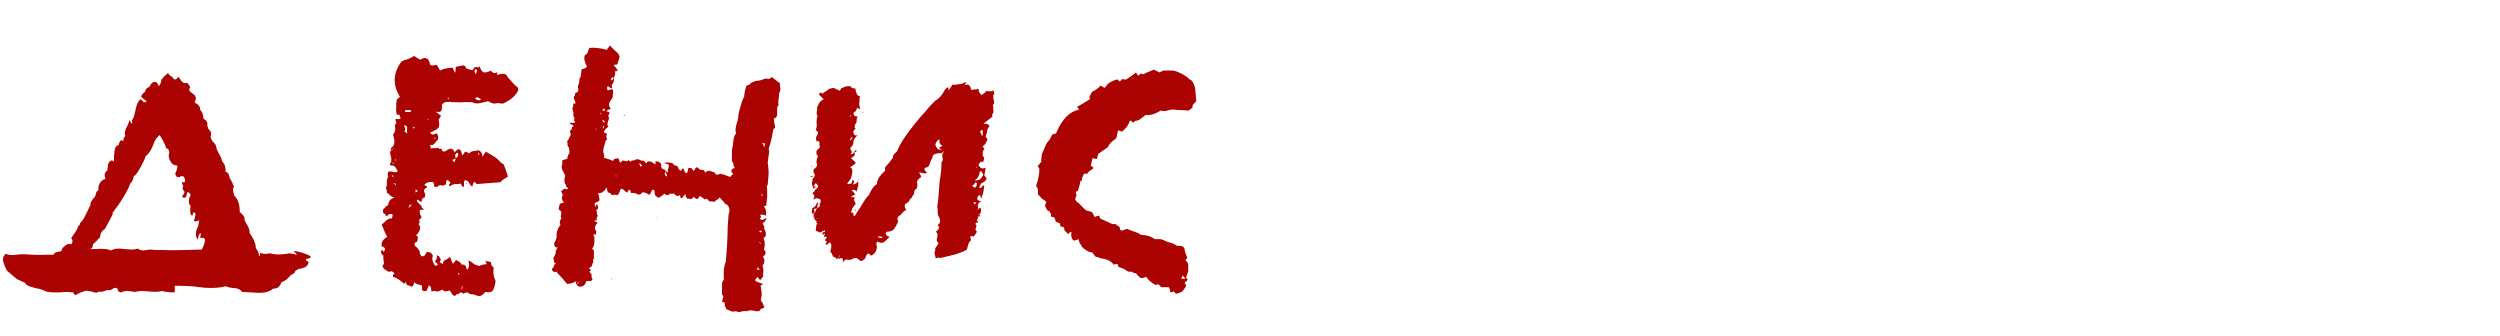 <?xml version="1.0" encoding="UTF-8"?> <svg xmlns="http://www.w3.org/2000/svg" width="350" height="47" viewBox="0 0 350 47" fill="none"><g clip-path="url(#clip0_5804_8179)"><path d="M28.288 34.934V34.867L28.552 34.274C28.64 34.01 28.684 33.834 28.684 33.747C28.728 33.571 28.684 33.439 28.552 33.351C28.42 33.263 28.244 33.263 28.025 33.351C28.025 33.175 28.069 32.955 28.157 32.691C28.025 32.648 27.915 32.736 27.827 32.955L27.761 33.285L27.695 33.549C27.431 33.241 27.365 32.801 27.497 32.23L27.761 31.57L27.893 30.845C27.409 31.065 27.167 31.065 27.167 30.845L27.233 30.647L27.299 30.384C27.387 30.164 27.387 29.966 27.299 29.79C27.079 29.658 26.97 29.79 26.97 30.186C26.75 30.186 26.64 29.988 26.64 29.592V29.131C26.64 28.999 26.662 28.911 26.706 28.867C26.486 28.647 26.398 28.383 26.442 28.076L26.508 27.68L26.706 27.284L26.442 26.955L26.31 26.889L26.178 27.021L26.112 27.35C26.068 27.658 25.871 27.746 25.519 27.614V27.482L25.585 27.35C25.849 27.043 25.893 26.823 25.717 26.691L25.651 26.625L25.585 26.493C25.541 26.405 25.563 26.251 25.651 26.032L25.519 25.768C25.475 25.636 25.475 25.504 25.519 25.372C25.607 25.548 25.695 25.592 25.783 25.504C25.871 25.504 25.915 25.416 25.915 25.24C25.915 25.152 25.871 25.02 25.783 24.845C25.739 24.713 25.607 24.647 25.387 24.647C24.947 24.954 24.662 24.845 24.53 24.317C24.881 23.57 24.925 23.174 24.662 23.13H24.398L24.134 22.932C23.87 22.712 23.695 22.339 23.607 21.811C23.695 21.504 23.717 21.284 23.673 21.152C23.629 20.932 23.497 20.8 23.277 20.756C23.057 20.097 22.749 19.482 22.354 18.91C21.958 19.218 21.672 19.635 21.497 20.163C21.189 20.998 20.815 21.57 20.376 21.877C20.376 22.053 20.134 22.581 19.65 23.46C19.211 24.251 18.903 24.647 18.727 24.647C18.727 24.735 18.683 24.911 18.595 25.174C18.507 25.394 18.397 25.548 18.265 25.636C17.826 26.823 16.991 28.208 15.76 29.79V30.054L15.232 31.043L14.705 32.032C14.265 32.296 14.023 32.714 13.979 33.285L13.716 33.483L13.518 33.747C13.298 33.966 13.144 34.098 13.056 34.142L12.99 34.406L12.924 34.67L12.661 34.867H13.452C14.375 34.78 15.078 34.846 15.562 35.065C15.958 34.802 16.573 34.736 17.408 34.867L18.463 34.934C18.771 34.934 19.057 34.889 19.32 34.802C19.496 34.977 19.76 35.065 20.112 35.065L20.508 34.999L21.035 34.934L21.826 34.999H22.683C23.651 35.043 24.728 35.043 25.915 34.999L28.288 34.934ZM41.081 35.131C41.564 35.175 42.048 35.285 42.532 35.461C43.718 35.857 43.828 36.12 42.861 36.252C42.817 36.384 42.839 36.472 42.927 36.516L43.191 36.648C43.191 37.132 42.861 37.439 42.202 37.571L41.872 37.637L41.608 37.769C41.432 37.813 41.301 37.967 41.213 38.23C41.037 38.318 40.883 38.406 40.751 38.494L40.355 38.89C40.092 39.198 39.784 39.395 39.432 39.483C39.3 39.791 39.169 40.011 39.037 40.143C38.861 40.319 38.597 40.407 38.245 40.407C37.806 40.802 37.146 41 36.267 41L35.08 40.934L33.893 40.868C33.673 40.56 33.344 40.385 32.904 40.341L32.245 40.275L31.585 40.077C30.838 40.297 29.827 40.363 28.552 40.275L26.904 40.077L25.255 40.011H24.464V40.934C23.717 40.934 23.123 40.868 22.683 40.736C22.288 40.868 21.672 40.89 20.837 40.802L19.848 40.736C19.584 40.736 19.277 40.78 18.925 40.868L18.397 40.802L17.936 40.736C17.496 40.736 17.189 40.802 17.013 40.934C16.837 40.934 16.705 40.89 16.617 40.802L16.485 40.604V40.472C16.353 40.297 16.177 40.253 15.958 40.341L15.694 40.472L15.496 40.604H15.034L14.639 40.736C14.243 40.868 14.001 40.89 13.913 40.802C13.65 41.022 13.276 41.022 12.792 40.802C12.397 40.714 12.111 40.692 11.935 40.736C11.54 40.824 11.078 41.022 10.55 41.33L10.353 41.132L10.287 41V40.934L9.298 40.868L8.374 40.934C8.155 40.934 7.803 40.934 7.319 40.934C6.88 40.89 6.572 40.846 6.396 40.802C6.176 40.626 5.715 40.472 5.011 40.341L4.286 40.143C4.11 40.099 3.89 39.989 3.627 39.813C3.583 39.637 3.407 39.505 3.099 39.417L2.704 39.22L2.374 39.088C2.022 38.78 1.561 38.384 0.989 37.901L0.659 37.241L0.462 36.648C0.33 36.252 0.44 35.879 0.791 35.527C1.143 35.703 1.649 35.747 2.308 35.659C2.791 35.571 3.495 35.571 4.418 35.659C5.341 35.703 6.001 35.703 6.396 35.659H7.451L7.781 35.329L8.111 35.263L8.374 35.197H8.572C8.616 34.889 8.792 34.626 9.1 34.406C9.407 34.142 9.693 34.076 9.957 34.208C10.221 33.9 10.221 33.615 9.957 33.351L10.221 32.955L10.55 32.494C10.77 32.142 10.902 31.856 10.946 31.637C10.99 31.637 11.056 31.593 11.144 31.505L11.21 31.241C11.474 30.977 11.693 30.669 11.869 30.318L12.397 29.263L12.463 29.065L12.595 28.867C12.682 28.691 12.704 28.537 12.661 28.405C12.748 28.273 12.858 28.098 12.99 27.878C13.166 27.658 13.276 27.526 13.32 27.482L13.386 27.284L13.452 27.021C13.496 26.845 13.606 26.713 13.781 26.625C13.738 26.273 13.803 25.944 13.979 25.636C14.155 25.328 14.419 25.13 14.771 25.042C14.551 24.515 14.639 24.119 15.034 23.855V23.658L15.1 23.328C15.1 23.284 15.1 23.196 15.1 23.064C15.144 22.932 15.188 22.844 15.232 22.8C15.408 22.449 15.65 22.383 15.958 22.603V21.943L16.023 21.218C16.067 20.69 16.265 20.383 16.617 20.295L16.683 20.031L16.815 19.767C16.903 19.591 17.057 19.591 17.276 19.767C17.232 19.503 17.32 19.262 17.54 19.042C17.408 18.778 17.452 18.404 17.672 17.921L17.936 17.393L18.134 16.8C18.265 17.02 18.353 17.174 18.397 17.262C18.529 17.349 18.551 17.218 18.463 16.866C18.639 16.602 18.749 16.36 18.793 16.14L18.991 15.349C19.123 14.646 19.343 14.162 19.65 13.899C19.694 13.899 19.76 13.943 19.848 14.03L19.98 14.162L20.046 14.228L20.112 14.294H20.244C20.332 14.382 20.419 14.338 20.508 14.162C20.2 13.943 19.958 13.745 19.782 13.569C19.738 13.393 19.914 13.151 20.31 12.844C20.354 12.492 20.551 12.272 20.903 12.184C21.123 11.7 21.387 11.459 21.694 11.459C21.914 11.459 22.09 11.656 22.222 12.052C22.31 12.008 22.398 11.876 22.486 11.656L22.552 11.393L22.617 11.129L23.013 10.667L23.541 10.206C23.629 10.426 23.738 10.557 23.87 10.601L24.134 10.799L24.332 11.063C24.464 11.151 24.574 11.151 24.662 11.063C24.75 11.063 24.794 11.019 24.794 10.931C24.881 10.843 24.969 10.799 25.057 10.799C25.321 11.283 25.541 11.547 25.717 11.591L25.915 11.656L26.046 11.591C26.266 11.591 26.464 11.81 26.64 12.25C26.376 12.514 26.464 12.777 26.904 13.041C27.167 13.217 27.321 13.371 27.365 13.503C27.453 13.767 27.409 14.052 27.233 14.36C27.805 14.624 28.069 14.976 28.025 15.415C28.288 15.591 28.442 15.987 28.486 16.602C28.926 16.866 29.102 17.174 29.014 17.525C29.014 17.569 29.058 17.723 29.146 17.987L29.409 18.317C29.585 18.536 29.607 18.822 29.475 19.174C29.563 19.438 29.651 19.635 29.739 19.767L30.003 20.031L30.201 20.295C30.289 20.734 30.398 21.064 30.53 21.284L30.992 22.141C30.992 22.273 31.036 22.427 31.124 22.603L31.322 22.866C31.497 23.086 31.585 23.482 31.585 24.053C31.893 24.097 32.091 24.405 32.179 24.977C32.355 25.196 32.553 25.592 32.772 26.163C32.641 26.295 32.596 26.493 32.641 26.757L32.706 27.021L32.772 27.35C33.3 27.834 33.564 28.603 33.564 29.658L33.761 29.856L34.025 30.12C34.201 30.296 34.267 30.515 34.223 30.779L34.421 31.175L34.685 31.637C34.861 31.944 34.948 32.274 34.948 32.626C35.124 32.845 35.322 33.175 35.542 33.615C35.762 34.186 35.85 34.538 35.806 34.67L35.938 34.934L36.135 35.197C36.223 35.461 36.267 35.659 36.267 35.791H36.399V35.395L36.861 35.527C37.081 35.571 37.41 35.549 37.85 35.461C38.465 35.681 39.366 35.681 40.553 35.461C40.729 35.505 41.081 35.571 41.608 35.659L41.081 35.131ZM53.363 35.395C53.275 35.175 53.341 35.043 53.561 34.999C53.561 35.087 53.605 35.175 53.693 35.263C54.045 34.911 53.957 34.648 53.429 34.472C53.341 33.944 53.605 33.505 54.221 33.153C54.045 32.889 53.781 32.318 53.429 31.439L53.759 31.175L54.089 30.845C54.396 30.625 54.66 30.538 54.88 30.581L54.946 30.252V29.988C54.506 29.9 54.264 30.01 54.221 30.318L54.089 30.252L54.023 30.186C54.023 30.098 53.957 30.01 53.825 29.922L53.693 29.856L53.627 29.724V29.329C53.715 29.197 53.803 29.131 53.891 29.131C53.891 29.043 53.957 28.955 54.089 28.867L54.221 28.801L54.352 28.669C54.396 28.142 54.682 27.812 55.21 27.68C54.946 27.592 54.748 27.482 54.616 27.35L54.418 27.152C54.33 27.065 54.242 27.021 54.155 27.021C54.199 26.801 54.155 26.581 54.023 26.361L54.155 25.966V25.57C54.155 25.218 54.221 24.933 54.352 24.713L54.286 24.515V24.317C54.286 24.185 54.352 24.075 54.484 23.987L55.078 24.053C55.297 24.141 55.451 24.141 55.539 24.053C55.627 24.009 55.671 23.965 55.671 23.921C55.671 23.878 55.627 23.811 55.539 23.724C55.495 23.592 55.407 23.46 55.276 23.328L55.078 23.196H54.814C54.682 23.152 54.594 23.064 54.55 22.932C54.77 22.844 54.836 22.537 54.748 22.009L54.682 21.745L54.616 21.416C54.616 21.24 54.682 21.086 54.814 20.954L54.748 20.888L54.682 20.756C55.254 20.449 55.364 19.811 55.012 18.844C55.232 18.624 55.342 18.338 55.342 17.987L55.276 17.591L55.473 17.195L55.342 16.668H56.001C56.089 16.58 56.089 16.47 56.001 16.338L55.935 16.14L55.869 16.009C55.825 16.053 55.715 16.075 55.539 16.075C55.451 15.635 55.429 15.283 55.473 15.02V14.492L55.539 13.964C55.759 13.745 55.913 13.613 56.001 13.569C54.946 11.898 55.012 10.25 56.199 8.623L56.594 8.425L57.056 8.294C57.495 8.118 57.803 7.964 57.979 7.832L58.375 8.096L58.836 8.36C59.584 7.876 60.045 8.118 60.221 9.085C60.397 9.173 60.573 9.195 60.749 9.151L60.946 9.085C61.078 9.085 61.166 9.107 61.21 9.151C61.254 9.239 61.386 9.481 61.606 9.876C62.089 9.612 62.683 9.481 63.386 9.481L63.518 9.81L63.716 10.206L63.782 9.876V9.612C63.782 9.481 63.804 9.393 63.848 9.349L64.837 9.151C65.101 9.195 65.233 9.327 65.233 9.546C65.364 9.59 65.54 9.656 65.76 9.744C65.98 9.788 66.112 9.81 66.156 9.81C66.244 9.634 66.353 9.502 66.485 9.415C66.705 9.327 66.837 9.349 66.881 9.481L67.013 9.415L67.145 9.283C67.321 9.854 67.562 10.14 67.87 10.14C68.134 10.14 68.42 10.052 68.727 9.876C68.991 10.272 69.299 10.338 69.65 10.074C69.607 10.118 69.585 10.25 69.585 10.47L69.914 10.404L70.31 10.338C70.706 10.338 70.925 10.426 70.969 10.601C71.013 10.733 71.167 10.931 71.431 11.195L71.959 11.788L72.156 11.986L72.354 12.118C72.53 12.294 72.596 12.47 72.552 12.646C72.2 13.393 71.497 14.008 70.442 14.492H70.112C69.98 14.448 69.826 14.426 69.65 14.426L69.321 14.492C69.101 14.536 68.771 14.426 68.332 14.162L67.804 14.294L67.277 14.426C66.837 14.514 66.485 14.492 66.222 14.36C66.178 14.316 66.09 14.294 65.958 14.294H65.628C64.837 14.338 64.046 14.338 63.254 14.294C62.639 14.206 62.221 14.272 62.002 14.492C61.87 14.624 61.826 14.822 61.87 15.085C61.87 15.613 61.584 15.789 61.012 15.613C61.056 15.701 61.166 15.789 61.342 15.877L61.474 16.009L61.606 16.075C61.782 16.163 61.716 16.382 61.408 16.734C61.54 17.349 61.518 17.745 61.342 17.921C61.254 18.053 60.88 18.273 60.221 18.58C60.397 18.888 60.705 18.91 61.144 18.646C61.364 18.998 61.408 19.306 61.276 19.569L61.144 19.701C61.1 19.789 61.056 19.855 61.012 19.899L60.617 20.295H60.221C60.265 20.383 60.287 20.537 60.287 20.756C60.815 20.756 61.188 20.734 61.408 20.69C61.496 20.91 61.628 20.932 61.804 20.756C61.848 21.064 61.958 21.218 62.133 21.218C62.265 21.218 62.419 21.152 62.595 21.02C62.771 20.888 62.947 20.822 63.122 20.822C63.342 20.822 63.518 20.998 63.65 21.35C63.914 20.954 64.156 20.822 64.375 20.954C64.507 20.998 64.617 21.262 64.705 21.745L64.969 21.482L65.035 21.35V21.284C65.123 21.196 65.342 21.262 65.694 21.482L65.826 21.35L66.024 21.218C66.244 21.13 66.397 21.108 66.485 21.152C67.101 20.888 67.453 21.152 67.54 21.943C67.584 21.855 67.672 21.723 67.804 21.548C67.936 21.372 68.002 21.262 68.002 21.218L68.661 21.613L69.321 22.009L69.65 22.273L69.914 22.537C70.09 22.756 70.288 22.91 70.508 22.998L70.838 23.855L71.101 24.713L70.838 24.911L70.574 25.042C70.31 25.218 70.156 25.372 70.112 25.504L68.464 25.636L66.749 25.768L66.419 25.438C66.244 25.614 66.156 25.834 66.156 26.098C66.068 26.141 65.936 26.032 65.76 25.768C65.76 25.724 65.738 25.68 65.694 25.636L65.562 25.438L65.364 25.306C65.233 25.174 65.101 25.196 64.969 25.372V25.834C64.969 26.01 64.925 26.141 64.837 26.229C64.749 26.141 64.683 26.053 64.639 25.966L64.573 25.834L64.507 25.702L64.112 25.768H63.716C63.452 25.812 63.188 25.922 62.925 26.098C62.837 26.01 62.837 25.9 62.925 25.768L62.991 25.702L63.056 25.504L62.925 25.438C62.837 25.35 62.749 25.262 62.661 25.174C62.529 25.262 62.463 25.35 62.463 25.438V25.636L62.397 25.834C62.045 26.01 61.804 26.032 61.672 25.9L61.474 25.966L61.276 26.098C61.1 26.185 60.946 26.207 60.815 26.163C60.815 26.076 60.771 25.856 60.683 25.504C60.155 25.416 59.737 25.526 59.43 25.834C59.43 25.878 59.474 25.944 59.562 26.032H59.76C59.803 26.076 59.782 26.163 59.694 26.295L59.496 26.427L59.364 26.559V26.823L59.496 27.087C59.54 27.262 59.54 27.438 59.496 27.614L59.298 27.68L59.166 27.812C59.034 27.856 59.012 27.988 59.1 28.208C59.012 28.252 58.88 28.23 58.704 28.142L58.573 28.01L58.375 27.944C58.331 28.076 58.397 28.23 58.573 28.405L58.836 28.669L59.034 28.867C58.99 28.955 59.012 29.043 59.1 29.131L59.232 29.197C59.276 29.241 59.298 29.307 59.298 29.395C59.078 29.351 58.924 29.351 58.836 29.395C58.748 29.439 58.726 29.526 58.77 29.658C58.77 29.834 58.792 29.966 58.836 30.054L59.034 30.45C58.726 30.669 58.617 30.845 58.704 30.977L58.77 31.043V31.109C58.77 31.153 58.704 31.241 58.573 31.373C58.792 31.549 58.858 31.812 58.77 32.164C58.726 32.384 58.551 32.648 58.243 32.955C58.419 32.999 58.507 33.131 58.507 33.351L58.441 33.615L58.375 33.878C58.243 33.834 58.133 33.922 58.045 34.142C58.001 34.318 58.067 34.45 58.243 34.538C58.594 34.889 58.77 35.131 58.77 35.263V35.461L58.968 35.857C59.32 35.945 59.562 35.769 59.694 35.329C59.957 35.241 60.177 35.285 60.353 35.461C60.573 35.593 60.639 35.769 60.551 35.989C60.463 36.34 60.595 36.758 60.946 37.241L61.144 37.109L61.342 37.044L60.88 36.582C61.144 36.362 61.232 36.077 61.144 35.725C61.364 35.813 61.496 35.901 61.54 35.989L61.606 36.186L61.738 36.318L61.54 36.714L61.672 36.78C61.804 36.868 61.913 36.934 62.002 36.978C62.002 36.714 62.111 36.516 62.331 36.384L62.661 36.252L62.925 35.989C63.056 36.032 63.144 36.186 63.188 36.45C63.276 36.714 63.364 36.868 63.452 36.912L63.65 36.648L63.848 36.384L64.046 36.516L64.309 36.648C64.441 36.736 64.551 36.868 64.639 37.044H64.903C65.079 37.087 65.189 37.197 65.233 37.373L65.299 37.571L65.43 37.769C65.694 37.417 65.738 36.978 65.562 36.45L65.958 36.648L66.288 36.912C66.463 37.044 66.749 37.154 67.145 37.241C67.189 37.197 67.343 37.132 67.606 37.044L68.134 36.978L68.068 36.78L67.936 36.582C68.112 36.538 68.398 36.582 68.793 36.714C68.661 36.89 68.771 37.154 69.123 37.505C68.991 38.121 69.079 38.736 69.387 39.352L69.255 40.011C69.167 40.319 69.101 40.495 69.057 40.538C68.925 40.89 68.552 41 67.936 40.868C67.628 41.264 67.343 41.462 67.079 41.462L66.815 41.396L66.617 41.33C66.31 41.198 66.046 41.154 65.826 41.198C65.518 40.89 65.211 40.868 64.903 41.132C64.595 40.868 64.353 40.89 64.177 41.198C64.046 41.154 63.958 41.154 63.914 41.198L63.782 41.33L63.716 41.462C63.496 41.374 63.342 41.264 63.254 41.132L63.122 40.868L62.925 40.67L62.661 40.736L62.397 40.802C62.221 40.802 62.067 40.714 61.935 40.538C61.54 40.758 61.276 40.846 61.144 40.802L60.88 40.736C60.705 40.736 60.551 40.758 60.419 40.802L60.353 40.538V40.341C60.309 40.165 60.199 40.033 60.023 39.945L59.891 40.341L59.694 40.736C59.474 40.78 59.298 40.758 59.166 40.67C59.078 40.538 59.056 40.319 59.1 40.011L58.836 39.879L58.507 39.813C58.199 39.725 58.023 39.593 57.979 39.417V39.615L57.913 39.813C57.869 39.989 57.759 40.099 57.584 40.143L57.386 40.011L57.122 39.945C56.946 39.901 56.858 39.769 56.858 39.549C56.77 39.461 56.726 39.483 56.726 39.615L56.66 39.681H56.528L56.199 39.417L55.869 39.154C55.517 38.934 55.232 38.802 55.012 38.758V38.494L55.21 38.296C55.166 38.165 55.034 38.055 54.814 37.967L54.55 38.033H54.352L53.759 37.637L53.627 37.439L53.561 37.307C53.561 37.132 53.627 37.022 53.759 36.978C53.671 36.406 53.649 36.011 53.693 35.791C53.561 35.747 53.451 35.615 53.363 35.395ZM56.99 18.712V17.723C56.902 17.635 56.814 17.591 56.726 17.591C56.638 17.547 56.572 17.547 56.528 17.591L56.66 17.789L56.726 17.987C56.77 18.119 56.726 18.251 56.594 18.383L56.726 18.448C56.814 18.536 56.902 18.624 56.99 18.712ZM66.551 13.833L66.749 13.964L66.947 14.03C67.079 14.074 67.211 14.03 67.343 13.899L67.145 13.767L66.881 13.635C66.705 13.591 66.595 13.657 66.551 13.833ZM63.716 21.811L63.782 22.009V22.207L63.914 22.075L64.046 21.943C64.133 21.767 64.177 21.657 64.177 21.613C64.177 21.57 64.133 21.504 64.046 21.416C64.002 21.372 63.936 21.394 63.848 21.482C63.76 21.57 63.716 21.68 63.716 21.811ZM57.517 15.415H56.726V15.679H57.386C57.517 15.679 57.562 15.591 57.517 15.415ZM66.617 10.404L66.683 10.206L66.749 10.008C66.837 9.876 66.771 9.766 66.551 9.678C66.376 9.854 66.397 10.096 66.617 10.404ZM57.188 29.131L57.649 28.669C57.517 28.625 57.408 28.647 57.32 28.735C57.276 28.823 57.232 28.955 57.188 29.131ZM63.782 22.207L63.584 22.273L63.32 22.405L63.65 22.735L63.782 22.207ZM64.705 39.945L64.639 40.275L64.573 40.538C64.749 40.45 64.793 40.253 64.705 39.945ZM58.177 26.493V26.955L58.375 26.823L58.507 26.757C58.419 26.713 58.309 26.625 58.177 26.493ZM67.079 21.68V21.35C66.859 21.482 66.859 21.592 67.079 21.68ZM64.177 38.165L64.112 38.362L64.375 38.494L64.309 38.362L64.243 38.296L64.177 38.165ZM55.078 25.702C55.21 25.746 55.342 25.834 55.473 25.966C55.429 25.702 55.297 25.614 55.078 25.702ZM62.859 13.899C62.815 13.854 62.793 13.767 62.793 13.635C62.617 13.723 62.639 13.811 62.859 13.899ZM55.144 24.647C55.1 24.647 55.034 24.603 54.946 24.515C54.902 24.559 54.88 24.625 54.88 24.713C54.968 24.757 55.056 24.735 55.144 24.647ZM57.979 17.789H57.847C57.803 17.833 57.803 17.877 57.847 17.921C57.847 17.965 57.891 17.987 57.979 17.987C57.979 17.943 58.001 17.899 58.045 17.855L57.979 17.789ZM55.21 22.8H54.88C54.968 22.932 55.078 22.932 55.21 22.8ZM55.276 22.273L55.473 22.603C55.473 22.383 55.407 22.273 55.276 22.273ZM59.891 16.602V16.866L59.957 16.734L60.023 16.668C59.935 16.668 59.891 16.646 59.891 16.602ZM60.749 19.372H61.012V19.306H60.749V19.372ZM54.88 20.954L55.012 20.888H55.078C55.078 20.844 55.056 20.8 55.012 20.756C55.012 20.8 54.968 20.866 54.88 20.954ZM65.233 25.636H65.364V25.702H65.233V25.636ZM65.364 38.165V38.099H65.299C65.299 38.143 65.32 38.165 65.364 38.165ZM54.023 31.505L54.089 31.57C54.089 31.527 54.067 31.505 54.023 31.505ZM59.1 36.186L59.034 36.252L59.1 36.186ZM77.871 38.033C77.652 38.121 77.476 38.077 77.344 37.901C77.212 37.725 77.278 37.549 77.542 37.373C77.454 37.285 77.542 37.109 77.805 36.846C77.586 36.802 77.498 36.648 77.542 36.384C77.454 36.252 77.454 36.12 77.542 35.989L77.674 35.791L77.74 35.593L77.805 35.395V35.131C77.893 34.911 77.981 34.758 78.069 34.67C77.674 34.626 77.52 34.406 77.608 34.01L77.805 33.615L77.937 33.219C77.85 32.604 78.025 32.032 78.465 31.505C78.289 31.197 78.333 30.889 78.597 30.581C78.509 30.406 78.487 30.274 78.531 30.186L78.597 29.79C78.553 29.57 78.421 29.416 78.201 29.329L78.267 28.933L78.333 28.669C78.377 28.493 78.575 28.405 78.927 28.405C78.839 28.273 78.751 28.076 78.663 27.812V27.614L78.729 27.482C78.817 27.262 78.751 27.043 78.531 26.823C78.839 26.515 79.036 26.383 79.124 26.427L79.256 26.493C79.388 26.493 79.476 26.471 79.52 26.427C79.52 26.383 79.498 26.339 79.454 26.295L79.322 26.163C79.234 26.119 79.212 26.032 79.256 25.9C78.992 25.68 78.948 25.218 79.124 24.515L78.927 24.185L78.729 23.79C78.597 23.482 78.597 23.218 78.729 22.998C78.685 22.691 78.707 22.493 78.795 22.405L79.058 22.339L79.454 22.207C79.41 22.119 79.432 21.987 79.52 21.811L79.586 21.613L79.718 21.482V21.152L79.652 20.69C79.564 20.602 79.498 20.471 79.454 20.295V20.031L79.388 19.767C79.476 19.723 79.564 19.591 79.652 19.372L79.784 19.108L79.916 18.844L79.85 18.58L79.784 18.317L79.85 18.251C79.894 18.207 79.938 18.185 79.981 18.185L80.047 17.987C80.047 17.811 80.113 17.723 80.245 17.723C80.289 17.547 80.245 17.459 80.113 17.459L79.916 17.393L79.718 17.195H80.443C80.531 17.152 80.531 17.086 80.443 16.998L80.377 16.866V16.8C80.465 16.58 80.421 16.382 80.245 16.206C80.333 15.943 80.289 15.613 80.113 15.217C80.245 14.91 80.289 14.668 80.245 14.492H80.575L80.509 14.162L80.377 13.899C80.289 13.591 80.333 13.415 80.509 13.371C80.421 13.107 80.531 12.953 80.839 12.909C80.927 12.822 80.971 12.668 80.971 12.448L80.905 12.25V12.052L81.037 11.723L81.103 11.327C81.103 11.063 81.168 10.865 81.3 10.733L81.366 10.206L81.432 9.678C81.828 9.634 82.07 9.502 82.158 9.283C81.806 8.623 81.718 8.096 81.894 7.7C82.07 7.656 82.201 7.524 82.289 7.304L82.421 6.975L82.487 6.711C83.103 6.623 83.938 6.711 84.993 6.975L85.059 6.777L85.191 6.645C85.235 6.557 85.301 6.469 85.389 6.381L85.718 6.711L86.048 7.041C86.444 7.348 86.663 7.612 86.707 7.832C86.751 7.92 86.729 8.096 86.641 8.36L86.51 8.689L86.444 9.019C86.18 9.019 86.004 9.063 85.916 9.151C86.312 9.502 86.488 9.788 86.444 10.008L86.312 9.942L86.18 9.876L86.114 10.14V10.404C86.026 10.711 85.96 10.887 85.916 10.931C86.004 11.063 85.982 11.283 85.85 11.591L85.652 11.92C85.652 12.096 85.674 12.228 85.718 12.316C85.587 12.36 85.477 12.338 85.389 12.25L85.257 12.184L85.125 12.052C85.037 12.14 84.993 12.206 84.993 12.25V12.514C85.081 12.69 85.301 12.668 85.652 12.448C85.784 12.492 85.85 12.668 85.85 12.975L85.784 13.305V13.635L85.52 14.03L85.323 14.36C85.191 14.624 85.257 14.91 85.52 15.217C85.213 15.349 84.993 15.459 84.861 15.547C85.125 15.635 85.279 15.701 85.323 15.745C85.367 15.877 85.301 16.031 85.125 16.206C85.213 16.294 85.257 16.426 85.257 16.602L85.125 16.998C84.993 17.349 85.015 17.591 85.191 17.723L84.861 17.987L84.597 18.317C84.466 18.492 84.597 18.624 84.993 18.712C84.861 18.976 84.861 19.24 84.993 19.503C84.773 19.679 84.685 19.855 84.729 20.031C84.421 20.734 84.378 21.284 84.597 21.68V21.811L84.531 22.075C85.147 22.251 85.587 22.405 85.85 22.537C85.894 22.361 85.982 22.251 86.114 22.207H86.312L86.576 22.141C86.62 22.229 86.663 22.361 86.707 22.537C86.795 22.669 86.839 22.756 86.839 22.8C86.927 22.712 87.015 22.625 87.103 22.537L87.235 22.471C87.367 22.471 87.455 22.493 87.499 22.537C87.675 22.625 87.85 22.581 88.026 22.405L88.29 22.669C88.334 22.493 88.488 22.427 88.752 22.471C88.971 22.295 89.213 22.251 89.477 22.339L89.741 22.471C89.873 22.515 90.004 22.515 90.136 22.471L90.202 22.603L90.334 22.735C90.422 22.822 90.488 22.866 90.532 22.866C90.532 22.735 90.598 22.647 90.73 22.603H91.059L91.257 22.669L91.389 22.8L91.785 22.998V22.8L91.719 22.603C92.203 22.559 92.488 22.712 92.576 23.064V23.328L92.642 23.526C92.686 23.614 92.862 23.702 93.17 23.79C93.082 23.921 93.192 24.031 93.499 24.119C93.499 24.031 93.499 23.921 93.499 23.79C93.543 23.658 93.565 23.548 93.565 23.46C93.609 23.372 93.631 23.306 93.631 23.262C93.631 23.174 93.631 23.108 93.631 23.064L93.302 22.932L92.906 22.8C93.521 22.712 93.939 22.735 94.159 22.866L94.291 22.998L94.422 23.13C94.51 23.174 94.686 23.24 94.95 23.328C94.862 23.504 94.994 23.702 95.346 23.921L95.478 23.724L95.609 23.526L95.741 23.724L95.807 23.921C95.851 24.097 95.961 24.207 96.137 24.251C96.225 24.163 96.269 24.075 96.269 23.987L96.335 23.658C96.335 23.526 96.489 23.482 96.796 23.526C96.972 23.834 97.104 23.943 97.192 23.855L97.324 23.592C97.412 23.504 97.5 23.438 97.588 23.394C97.807 23.614 97.983 23.746 98.115 23.79H98.379C98.555 23.79 98.665 23.921 98.709 24.185C98.928 23.965 99.148 23.878 99.368 23.921L99.764 24.053L100.093 24.185C100.137 24.493 100.401 24.537 100.885 24.317L101.544 24.515L102.203 24.779L102.665 24.317C102.445 24.185 102.357 24.031 102.401 23.855C102.445 23.68 102.599 23.57 102.863 23.526L102.731 23.262C102.687 23.174 102.665 23.064 102.665 22.932C102.665 22.844 102.643 22.779 102.599 22.735L102.467 22.603V21.613C102.467 21.482 102.467 21.284 102.467 21.02C102.511 20.756 102.555 20.558 102.599 20.427C102.643 19.459 102.797 18.888 103.061 18.712C102.929 18.36 102.951 17.899 103.127 17.327L103.324 16.668L103.39 16.009L103.522 15.415L103.72 14.756C103.852 14.228 104.006 13.833 104.182 13.569C104.182 13.173 104.292 12.646 104.511 11.986C104.555 11.986 104.621 11.964 104.709 11.92C104.797 11.876 104.863 11.854 104.907 11.854C105.171 11.503 105.654 11.305 106.358 11.261L106.621 11.195L106.951 11.063C107.171 10.975 107.391 10.975 107.611 11.063C107.698 11.019 107.786 10.975 107.874 10.931C107.962 10.843 108.028 10.799 108.072 10.799L108.666 11.261L109.193 11.656V12.052L109.259 12.382C109.259 12.646 109.193 12.887 109.061 13.107V13.503L108.995 13.899C108.951 14.206 108.951 14.492 108.995 14.756C108.863 14.844 108.797 14.998 108.797 15.217V15.811C108.841 16.25 108.688 16.514 108.336 16.602C108.38 17.086 108.446 17.503 108.534 17.855C108.49 17.855 108.402 17.943 108.27 18.119L108.138 18.778L108.006 19.438C107.874 20.009 107.742 20.471 107.611 20.822C107.698 21.086 107.698 21.394 107.611 21.745L107.545 22.273L107.479 22.735C107.567 23.35 107.611 23.878 107.611 24.317L107.545 25.108L107.479 25.9L107.347 26.032C107.391 26.295 107.413 26.757 107.413 27.416L107.347 28.076L107.281 28.801H107.149L106.951 28.867C107.259 29.307 107.347 29.746 107.215 30.186C106.819 30.01 106.556 29.988 106.424 30.12C106.599 30.34 106.577 30.494 106.358 30.581C106.49 30.757 106.643 30.823 106.819 30.779L107.017 30.647L107.281 30.515C107.325 30.691 107.149 30.955 106.753 31.307C107.017 31.658 107.083 31.9 106.951 32.032C107.127 32.208 107.215 32.45 107.215 32.758C107.215 33.109 107.105 33.285 106.885 33.285C107.105 33.812 107.127 34.362 106.951 34.934C107.303 35.285 107.259 35.615 106.819 35.923C106.951 36.142 107.017 36.34 107.017 36.516C107.017 36.78 106.929 37 106.753 37.175C106.841 37.439 106.885 37.703 106.885 37.967L106.819 38.362V38.758L106.687 38.89C106.599 39.022 106.512 39.132 106.424 39.22C106.204 39 106.072 38.846 106.028 38.758L105.896 38.956L105.698 39.22C105.786 39.352 105.962 39.461 106.226 39.549L106.49 39.615L106.819 39.813C106.599 39.901 106.49 39.967 106.49 40.011L106.556 40.472L106.621 40.934C106.665 41.154 106.643 41.44 106.556 41.791C106.468 41.967 106.534 42.165 106.753 42.385L106.885 42.714L107.017 43.044L106.753 43.176L106.424 43.308C106.424 43.484 106.314 43.572 106.094 43.572H105.83L105.566 43.506C105.083 43.418 104.753 43.44 104.577 43.572C104.401 43.528 104.204 43.528 103.984 43.572L103.456 43.704C103.149 43.572 102.841 43.55 102.533 43.638C102.357 43.55 102.094 43.44 101.742 43.308C101.61 43.132 101.522 42.956 101.478 42.78V42.451C101.478 42.363 101.346 42.297 101.082 42.253L101.148 41.989L101.214 41.725C101.302 41.505 101.258 41.352 101.082 41.264V39.813C101.082 39.549 101.17 39.33 101.346 39.154C101.258 38.099 101.346 37.263 101.61 36.648C101.786 34.714 101.874 33.065 101.874 31.702C101.874 31.614 101.918 31.043 102.006 29.988C102.137 29.68 102.159 29.395 102.072 29.131C101.984 28.779 101.786 28.581 101.478 28.537C101.478 28.449 101.434 28.361 101.346 28.273L101.148 28.076C100.929 27.856 100.797 27.702 100.753 27.614C100.753 27.658 100.731 27.68 100.687 27.68L100.621 27.812L100.423 27.944C100.247 27.988 100.137 28.098 100.093 28.273C100.005 28.23 99.874 28.208 99.698 28.208H99.434C99.302 28.208 99.148 28.076 98.972 27.812C98.884 27.812 98.796 27.856 98.709 27.944L98.511 27.812L98.379 27.68C98.247 27.636 98.115 27.548 97.983 27.416C97.807 27.724 97.675 27.878 97.588 27.878C97.544 27.878 97.368 27.768 97.06 27.548C97.016 27.724 96.906 27.834 96.73 27.878L96.467 27.812H96.203C96.159 27.724 96.093 27.614 96.005 27.482C95.961 27.306 95.939 27.197 95.939 27.152L95.675 27.482C95.631 27.614 95.565 27.68 95.478 27.68C95.302 27.812 95.214 27.68 95.214 27.284C95.082 27.416 94.928 27.46 94.752 27.416C94.532 27.328 94.4 27.197 94.356 27.021C94.313 27.152 94.137 27.174 93.829 27.087C93.565 27.394 93.279 27.394 92.972 27.087C92.884 27.262 92.774 27.372 92.642 27.416L92.444 27.548L92.246 27.68C91.851 27.548 91.653 27.35 91.653 27.087V26.823C91.653 26.735 91.609 26.647 91.521 26.559C91.345 26.559 91.235 26.647 91.191 26.823L91.059 27.087L90.928 27.284C90.576 27.065 90.312 26.955 90.136 26.955C90.004 26.867 89.895 26.911 89.807 27.087C89.543 27.306 89.301 27.306 89.081 27.087L88.752 27.021H88.356L88.29 26.889V26.757C88.29 26.669 88.202 26.603 88.026 26.559C87.894 26.823 87.806 26.955 87.763 26.955L87.631 26.889L87.433 26.691C87.301 26.515 87.125 26.427 86.905 26.427C86.905 26.471 86.861 26.581 86.773 26.757L86.641 27.087C86.51 27.35 86.312 27.394 86.048 27.218C85.872 27.35 85.718 27.35 85.587 27.218L85.389 27.021C85.345 26.977 85.257 26.955 85.125 26.955C85.081 26.911 85.015 26.669 84.927 26.229C84.575 26.845 84.18 27.109 83.74 27.021L83.872 27.548L83.938 28.076C83.894 28.076 83.85 28.098 83.806 28.142C83.762 28.186 83.718 28.23 83.674 28.273L83.41 28.34C83.235 28.383 83.213 28.603 83.344 28.999C83.432 28.823 83.498 28.669 83.542 28.537C83.674 28.757 83.74 28.911 83.74 28.999C83.74 29.219 83.652 29.351 83.476 29.395C83.564 29.834 83.63 30.12 83.674 30.252C83.498 30.428 83.476 30.625 83.608 30.845H83.213C83.213 30.933 83.279 30.999 83.41 31.043L83.542 31.109L83.674 31.241C83.454 31.329 83.323 31.593 83.279 32.032C83.367 32.208 83.432 32.318 83.476 32.362C83.476 32.582 83.454 32.758 83.41 32.889L83.279 32.823L83.081 32.758L83.213 33.285V33.878C83.213 34.274 83.103 34.582 82.883 34.802C83.103 34.977 83.191 35.153 83.147 35.329V36.12L83.081 36.318C82.993 36.45 82.993 36.56 83.081 36.648L82.949 36.912L82.883 37.175C82.839 37.307 82.707 37.417 82.487 37.505C82.575 37.681 82.663 37.813 82.751 37.901L82.487 38.033C82.795 38.34 82.905 38.516 82.817 38.56V38.758C82.817 38.802 82.861 38.912 82.949 39.088C82.905 39.264 82.773 39.352 82.553 39.352H82.092C82.004 39.703 81.828 39.945 81.564 40.077C81.168 40.209 80.883 40.121 80.707 39.813C80.707 39.813 80.685 39.769 80.641 39.681C80.597 39.549 80.575 39.439 80.575 39.352C80.399 39.571 80.004 39.703 79.388 39.747L78.663 38.89L77.871 38.033ZM85.52 11.129C85.52 11.173 85.543 11.217 85.587 11.261C85.63 11.261 85.674 11.239 85.718 11.195C85.762 11.151 85.828 11.063 85.916 10.931L85.85 10.865L85.718 10.799C85.63 10.975 85.564 11.085 85.52 11.129ZM93.367 24.713C93.411 24.669 93.389 24.559 93.302 24.383L93.236 24.185L93.17 24.053C92.994 24.361 93.06 24.581 93.367 24.713ZM84.4 16.8C84.356 16.756 84.334 16.756 84.334 16.8C84.334 16.888 84.356 16.954 84.4 16.998L84.597 17.195C84.641 17.152 84.663 17.108 84.663 17.064L84.597 16.932C84.509 16.844 84.444 16.8 84.4 16.8ZM107.017 20.031H106.687L106.819 20.163L106.885 20.295C106.885 20.383 106.929 20.471 107.017 20.558C107.061 20.515 107.083 20.427 107.083 20.295L107.017 20.031ZM89.873 23.196L89.741 22.998C89.653 22.91 89.565 22.866 89.477 22.866C89.565 23.042 89.631 23.196 89.675 23.328C89.719 23.328 89.785 23.284 89.873 23.196ZM106.028 37.373V37.571L105.962 37.703C106.182 37.791 106.314 37.813 106.358 37.769L106.028 37.373ZM106.687 32.428C106.512 32.252 106.38 32.252 106.292 32.428C106.424 32.56 106.556 32.56 106.687 32.428ZM84.268 15.415L84.663 15.547V15.349L84.597 15.151L84.466 15.283C84.378 15.327 84.312 15.371 84.268 15.415ZM106.753 27.482C106.709 27.438 106.687 27.284 106.687 27.021C106.556 27.328 106.577 27.482 106.753 27.482ZM84.531 17.987V17.525C84.356 17.789 84.356 17.943 84.531 17.987ZM80.707 39.813C80.927 39.725 81.037 39.571 81.037 39.352C80.949 39.527 80.839 39.681 80.707 39.813ZM106.621 34.076L106.226 33.878C106.358 34.054 106.49 34.12 106.621 34.076ZM84.07 15.811V15.745C84.026 15.789 84.004 15.833 84.004 15.877C84.048 15.877 84.114 15.921 84.202 16.009C84.246 15.965 84.224 15.921 84.136 15.877L84.07 15.811ZM83.476 17.987L83.41 18.053V18.119C83.542 18.119 83.564 18.075 83.476 17.987ZM87.433 16.206V16.075C87.301 16.075 87.279 16.119 87.367 16.206C87.411 16.25 87.433 16.25 87.433 16.206ZM80.773 39.417C80.817 39.373 80.795 39.352 80.707 39.352C80.663 39.395 80.685 39.417 80.773 39.417ZM91.851 30.581L91.983 30.45C91.895 30.45 91.851 30.494 91.851 30.581ZM86.312 24.581H86.18V24.647C86.268 24.735 86.312 24.713 86.312 24.581ZM85.587 38.956V39.088C85.587 39.132 85.608 39.132 85.652 39.088V39.022C85.652 38.978 85.63 38.956 85.587 38.956ZM58.551 35.527V35.593C58.595 35.549 58.595 35.527 58.551 35.527ZM115.318 13.899L114.659 13.239C114.747 12.931 114.901 12.887 115.121 13.107L115.516 12.844L115.912 12.58C116.044 12.448 116.198 12.382 116.373 12.382C116.593 12.294 116.769 12.294 116.901 12.382C116.989 12.47 117.099 12.514 117.231 12.514L117.297 12.58C117.341 12.624 117.384 12.646 117.428 12.646C117.516 12.734 117.604 12.69 117.692 12.514L117.758 12.382L117.89 12.316C118.418 12.052 118.835 11.986 119.143 12.118C119.143 12.294 119.341 12.382 119.736 12.382L119.802 12.712L119.934 13.107C119.978 13.283 120.132 13.415 120.396 13.503L120.33 13.833V14.096C120.33 14.36 120.308 14.514 120.264 14.558L120.33 14.756V14.954C120.418 15.085 120.418 15.195 120.33 15.283L120 15.085C119.912 15.437 119.736 15.679 119.473 15.811C119.517 16.206 119.714 16.36 120.066 16.272C119.934 16.58 119.89 16.844 119.934 17.064C119.583 17.591 119.539 17.899 119.802 17.987C119.539 18.207 119.429 18.404 119.473 18.58C119.561 18.932 119.758 19.042 120.066 18.91C119.714 19.262 119.517 19.569 119.473 19.833V20.031L119.407 20.229C119.363 20.361 119.231 20.537 119.011 20.756C119.187 21.064 119.275 21.262 119.275 21.35L119.209 21.416C119.121 21.46 119.121 21.526 119.209 21.613C119.385 21.526 119.495 21.438 119.539 21.35L119.67 21.152L119.802 21.02C120.022 21.108 119.956 21.218 119.604 21.35C119.78 21.613 119.626 21.877 119.143 22.141L119.341 22.339L119.473 22.471C119.604 22.515 119.714 22.625 119.802 22.8C119.67 22.976 119.583 23.064 119.539 23.064L119.341 23.196L119.275 23.262L119.011 23.394C119.319 23.57 119.407 23.899 119.275 24.383C119.231 24.823 119.033 25.218 118.681 25.57C118.593 25.702 118.637 25.768 118.813 25.768L119.011 25.702H119.209L119.341 25.174C119.604 25.262 119.626 25.482 119.407 25.834C119.846 25.746 120.088 25.57 120.132 25.306C120.176 25.482 120.176 25.724 120.132 26.032L119.934 26.823C119.802 26.603 119.561 26.537 119.209 26.625C119.341 26.713 119.517 26.911 119.736 27.218C119.429 27.35 119.209 27.482 119.077 27.614C119.341 27.57 119.495 27.57 119.539 27.614C119.67 27.658 119.67 27.768 119.539 27.944L119.802 28.537C119.67 28.669 119.517 28.867 119.341 29.131L119.143 29.724C119.187 29.768 119.297 29.79 119.473 29.79C119.429 30.098 119.495 30.252 119.67 30.252C119.802 29.988 120.066 29.57 120.462 28.999L120.857 28.34L121.253 27.746L121.649 27.284L121.912 26.757C122.176 26.273 122.462 25.944 122.77 25.768C122.726 25.592 122.836 25.262 123.099 24.779C123.407 24.383 123.693 24.075 123.957 23.855C123.825 23.636 123.891 23.394 124.154 23.13L124.418 22.866L124.616 22.603C124.792 22.339 124.924 22.163 125.012 22.075C124.968 21.987 125.012 21.833 125.143 21.613L125.407 21.35L125.605 21.152C126.001 20.141 126.792 18.91 127.979 17.459C128.594 16.668 129.1 16.075 129.496 15.679L130.221 14.822L130.946 14.096C131.474 13.789 131.891 13.327 132.199 12.712C132.419 12.36 132.595 12.206 132.727 12.25L132.793 12.316V12.448C132.749 12.492 132.749 12.536 132.793 12.58C132.837 12.58 132.88 12.558 132.924 12.514C133.1 12.25 133.232 12.03 133.32 11.854C133.584 11.898 134.045 11.854 134.705 11.723L134.837 11.656L134.969 11.591C135.144 11.503 135.254 11.481 135.298 11.525L135.166 11.723L135.035 11.92C135.562 11.7 135.87 11.92 135.958 12.58L136.551 12.514L137.013 12.448C136.969 12.712 137.101 12.997 137.408 13.305L137.804 13.041L138.134 12.712L138.397 12.777H138.595C138.683 12.822 138.837 12.777 139.057 12.646L139.189 13.041C139.189 13.173 139.123 13.305 138.991 13.437C139.079 13.437 139.101 13.525 139.057 13.701L139.123 13.964L139.189 14.228C139.189 14.492 139.123 14.646 138.991 14.69L139.057 15.02V15.349C139.145 15.613 139.079 15.855 138.859 16.075C138.947 16.163 138.969 16.25 138.925 16.338L138.332 16.8L138.002 17.064L137.672 17.327C138.068 17.283 138.354 17.371 138.529 17.591L138.397 17.855L138.266 18.053C138.178 18.317 138.156 18.47 138.2 18.514C137.936 18.998 137.958 19.306 138.266 19.438C138.09 20.009 137.848 20.361 137.54 20.492C137.716 20.668 137.804 20.8 137.804 20.888L137.672 21.02L137.606 21.218C137.562 21.394 137.562 21.613 137.606 21.877C137.782 21.965 137.826 22.119 137.738 22.339C137.738 22.559 137.65 22.691 137.474 22.735C137.43 22.779 137.408 22.735 137.408 22.603H137.54V22.537C137.189 22.669 137.013 22.888 137.013 23.196L137.211 23.394L137.342 23.526C137.606 23.614 137.826 23.592 138.002 23.46C137.958 23.636 137.892 24.009 137.804 24.581L138.002 24.779L138.134 25.042L138.002 25.24L137.804 25.438C137.672 25.526 137.518 25.614 137.342 25.702L137.079 26.229C137.211 26.361 137.32 26.361 137.408 26.229L137.54 26.032C137.584 25.988 137.672 25.966 137.804 25.966L137.738 26.427L137.672 26.823C137.584 27.262 137.474 27.592 137.342 27.812L137.211 27.284C137.035 27.372 136.925 27.438 136.881 27.482V27.68L136.749 27.812L137.013 28.076L137.211 28.142L137.408 28.208C137.145 28.252 136.969 28.427 136.881 28.735L136.947 29.131L136.815 29.46C137.035 29.197 137.167 29.065 137.211 29.065C137.298 29.065 137.342 29.241 137.342 29.592L137.211 29.988V30.252C137.123 30.296 137.057 30.318 137.013 30.318C136.969 30.274 136.969 30.208 137.013 30.12H137.211V29.922C137.035 30.01 136.925 30.23 136.881 30.581L136.749 30.977C136.661 31.153 136.595 31.285 136.551 31.373C136.683 31.461 136.727 31.57 136.683 31.702L136.551 32.164C136.727 32.252 136.771 32.406 136.683 32.626L136.485 32.889L136.287 33.153C136.199 33.021 136.046 33.021 135.826 33.153L135.892 33.417L135.958 33.615C135.782 33.747 135.65 33.944 135.562 34.208L135.364 34.934C135.057 35.153 134.463 35.395 133.584 35.659C133.496 35.659 133.32 35.703 133.056 35.791C132.837 35.835 132.639 35.879 132.463 35.923L131.935 36.054L131.606 36.12C131.43 36.032 131.232 36.054 131.012 36.186L130.946 35.923L130.88 35.659C130.792 35.439 130.814 35.241 130.946 35.065C130.858 34.977 130.902 34.802 131.078 34.538L131.276 34.274L131.408 34.01C131.144 33.878 131.078 33.615 131.21 33.219L131.276 32.823C131.188 32.604 131.1 32.472 131.012 32.428C131.496 32.12 131.584 31.812 131.276 31.505L131.474 31.307L131.606 31.175V30.779L131.474 30.384C131.342 30.252 131.276 30.01 131.276 29.658V29.329L131.21 28.933C131.342 28.186 131.452 27.043 131.54 25.504L131.738 24.119C131.781 23.724 131.803 23.262 131.803 22.735L131.935 22.537L132.001 22.405L131.935 21.943C131.891 21.811 131.913 21.657 132.001 21.482C131.386 21.394 130.924 21.482 130.617 21.745L130.485 22.207C130.397 22.295 130.309 22.471 130.221 22.735L130.089 23.13C130.045 23.306 129.825 23.438 129.43 23.526C129.43 23.746 129.474 23.899 129.561 23.987L129.693 24.053L129.759 24.251C129.583 24.295 129.408 24.295 129.232 24.251L128.968 24.185L128.704 24.119C128.704 24.251 128.748 24.361 128.836 24.449L128.902 24.581L128.968 24.779C128.616 24.998 128.419 25.24 128.375 25.504L128.44 25.9L128.375 26.361C128.111 26.537 127.979 26.735 127.979 26.955C128.023 26.999 127.979 27.131 127.847 27.35L127.715 27.482L127.649 27.68C127.473 27.768 127.363 27.9 127.32 28.076L127.188 28.273L126.99 28.405C126.77 28.493 126.66 28.625 126.66 28.801C126.66 29.021 126.726 29.197 126.858 29.329L126.792 29.46C126.748 29.504 126.682 29.526 126.594 29.526C126.242 29.878 126.067 30.076 126.067 30.12C125.891 30.164 125.759 30.296 125.671 30.515C125.627 30.603 125.649 30.779 125.737 31.043C125.561 31.439 125.363 31.79 125.143 32.098C125.012 32.23 124.858 32.318 124.682 32.362C124.638 32.406 124.572 32.428 124.484 32.428C124.308 32.384 124.154 32.428 124.022 32.56C123.979 32.736 124.022 32.867 124.154 32.955L124.286 33.087L124.55 33.153C124.066 33.637 123.781 33.9 123.693 33.944C123.429 34.032 123.121 33.988 122.77 33.812C122.726 33.9 122.704 34.032 122.704 34.208V34.34L122.77 34.472C122.77 34.736 122.704 34.999 122.572 35.263C122.352 35.571 122.132 35.747 121.912 35.791C121.605 35.307 121.341 35.439 121.121 36.186C120.813 36.494 120.594 36.604 120.462 36.516L120.198 36.318L119.934 36.12H119.604C119.429 36.208 119.297 36.274 119.209 36.318C119.121 36.362 118.967 36.384 118.747 36.384C118.483 36.252 118.22 36.384 117.956 36.78L118.022 36.45L117.956 36.252C117.912 36.077 117.758 36.077 117.494 36.252C117.363 36.164 117.319 36.054 117.363 35.923H117.56V35.725L117.428 35.923L117.297 36.12C117.253 36.208 117.187 36.296 117.099 36.384V36.186L116.901 35.989C116.813 36.077 116.703 36.011 116.571 35.791L116.439 35.461L116.307 35.329L116.242 35.263L116.373 34.604C116.417 34.34 116.373 34.142 116.242 34.01C116.198 33.922 116.11 33.944 115.978 34.076L115.846 34.208L115.648 34.274C115.604 34.23 115.582 34.164 115.582 34.076L115.714 33.944C115.802 33.856 115.714 33.747 115.45 33.615L115.582 33.483L115.648 33.417C115.736 33.285 115.758 33.197 115.714 33.153H115.318C115.362 33.021 115.428 32.867 115.516 32.691C115.34 32.779 115.208 32.845 115.121 32.889C115.121 32.626 115.186 32.494 115.318 32.494H115.45C115.494 32.45 115.516 32.384 115.516 32.296C115.472 32.252 115.34 32.274 115.121 32.362L114.989 32.494L114.791 32.56L114.527 32.428L114.197 32.296L114.263 31.768C114.263 31.549 114.329 31.373 114.461 31.241C114.373 31.241 114.285 31.197 114.197 31.109H114.329V30.977C113.802 30.625 113.758 30.032 114.197 29.197L114.461 29.065L114.659 28.999C114.791 28.867 114.813 28.735 114.725 28.603C114.945 28.296 114.967 28.054 114.791 27.878C114.483 27.746 114.263 27.724 114.131 27.812L114.065 27.878C113.978 27.922 113.912 27.922 113.868 27.878C114.087 27.526 114.044 27.262 113.736 27.087C113.956 26.867 114.109 26.669 114.197 26.493C114.417 26.361 114.527 26.207 114.527 26.032C114.439 25.856 114.329 25.724 114.197 25.636C114.109 25.768 113.978 25.966 113.802 26.229C113.714 25.966 113.67 25.768 113.67 25.636L113.736 25.306L113.802 24.977C114.022 24.757 114.109 24.581 114.065 24.449L113.934 24.185L113.868 23.921C113.868 23.79 113.934 23.68 114.065 23.592L114.263 23.394C114.351 23.306 114.395 23.174 114.395 22.998C114.307 22.822 114.285 22.647 114.329 22.471L114.395 22.141L114.527 21.877C114.307 21.701 114.241 21.438 114.329 21.086L114.593 20.822L114.791 20.624L114.725 20.361V19.965C114.637 19.701 114.505 19.657 114.329 19.833C114.241 19.569 114.219 19.35 114.263 19.174L114.461 18.844L114.527 18.514L114.395 18.383L114.197 18.185C114.329 17.965 114.373 17.635 114.329 17.195C114.329 17.064 114.329 16.932 114.329 16.8C114.373 16.668 114.395 16.558 114.395 16.47C114.439 16.338 114.461 16.25 114.461 16.206C114.373 16.119 114.329 15.965 114.329 15.745L114.395 15.415V15.151C114.395 14.976 114.505 14.712 114.725 14.36C114.901 14.14 115.099 13.986 115.318 13.899ZM114.461 28.669C114.593 28.493 114.571 28.383 114.395 28.34C114.307 28.603 114.197 28.801 114.065 28.933C113.934 29.065 113.824 29.109 113.736 29.065C113.648 29.548 113.626 29.812 113.67 29.856C113.714 29.9 113.802 29.9 113.934 29.856C114.109 29.724 114.219 29.548 114.263 29.329C114.395 29.109 114.461 28.889 114.461 28.669ZM131.012 20.031L130.946 20.295L131.078 20.558L131.21 20.756C131.298 20.932 131.474 20.976 131.738 20.888L131.474 20.69C131.562 20.602 131.628 20.558 131.672 20.558L131.803 20.492L132.001 20.427C131.606 20.295 131.452 19.987 131.54 19.503C131.32 19.591 131.188 19.701 131.144 19.833L131.012 20.031ZM137.013 25.174L137.211 25.108L137.474 24.779L137.672 24.449L137.54 24.251L137.474 24.053C137.342 23.965 137.233 23.965 137.145 24.053C137.145 24.537 136.925 24.933 136.485 25.24C136.529 25.284 136.639 25.284 136.815 25.24L137.013 25.174ZM136.287 26.163L136.485 26.295C136.705 26.119 136.793 25.9 136.749 25.636C136.617 25.504 136.529 25.504 136.485 25.636L136.353 25.834C136.265 25.922 136.177 25.966 136.09 25.966L136.287 26.163ZM137.277 18.58L137.408 18.844C137.452 18.932 137.474 19.02 137.474 19.108C137.606 18.888 137.628 18.58 137.54 18.185C137.277 18.229 137.189 18.36 137.277 18.58ZM123.627 33.219C123.451 33.087 123.187 33.065 122.836 33.153C123.099 33.329 123.363 33.351 123.627 33.219ZM113.802 26.295V26.427L113.934 26.361L114.065 26.295C114.153 26.207 114.197 26.141 114.197 26.098H113.802V26.295ZM136.419 28.537L136.485 28.669L136.617 28.405L136.485 28.273L136.287 28.34L136.419 28.537ZM119.143 19.372L119.011 19.503C119.011 19.591 119.033 19.635 119.077 19.635L119.209 19.503L119.341 19.306C119.341 19.174 119.275 19.174 119.143 19.306V19.372ZM136.947 30.911L136.881 31.175H136.485L136.683 31.043L136.947 30.911ZM132.199 21.152L131.738 21.482C131.913 21.526 132.067 21.416 132.199 21.152ZM136.815 23.526L136.551 23.196C136.639 23.416 136.727 23.526 136.815 23.526ZM113.406 24.713C113.45 24.757 113.582 24.779 113.802 24.779C113.758 24.647 113.626 24.625 113.406 24.713ZM113.934 29.329L114.065 29.197L114.197 29.263L114.065 29.395C113.978 29.482 113.934 29.504 113.934 29.46V29.329ZM114 30.384L113.934 30.713C114.065 30.581 114.087 30.471 114 30.384ZM119.67 29.46L119.604 29.329C119.78 29.329 119.824 29.395 119.736 29.526L119.67 29.46ZM119.011 16.338L119.209 16.206C119.077 16.119 119.011 16.163 119.011 16.338ZM113.604 23.328H113.67L113.604 23.196C113.56 23.196 113.538 23.218 113.538 23.262C113.538 23.306 113.56 23.328 113.604 23.328ZM131.738 20.888L131.672 21.152C131.803 21.02 131.825 20.932 131.738 20.888ZM120.725 15.811V15.745L120.857 15.679C120.901 15.723 120.857 15.767 120.725 15.811ZM114.461 30.581H114.395C114.395 30.669 114.417 30.713 114.461 30.713V30.581ZM114.857 31.505C114.901 31.505 114.923 31.461 114.923 31.373C114.879 31.373 114.857 31.417 114.857 31.505ZM120.132 25.108H120.198L120.132 25.24C120.044 25.24 120.044 25.196 120.132 25.108ZM138.397 13.569H138.332V13.635L138.397 13.569ZM145.316 27.218V26.559C145.272 26.383 145.184 26.207 145.052 26.032C145.36 25.152 145.513 24.361 145.513 23.658C145.469 23.526 145.381 23.394 145.25 23.262L145.513 22.998L145.579 22.866L145.777 22.669V22.273L145.843 21.811C145.843 21.636 145.865 21.526 145.909 21.482L146.107 21.02L146.305 20.558C146.437 20.207 146.59 19.943 146.766 19.767C146.942 19.591 147.118 19.284 147.294 18.844L147.755 18.712L147.887 18.58C148.679 16.69 149.734 15.613 151.052 15.349C151.008 15.217 150.92 15.085 150.789 14.954L151.712 14.426L152.569 13.899V13.701L152.503 13.569C152.635 13.305 152.767 13.063 152.899 12.844C153.382 12.624 153.778 12.338 154.086 11.986L154.349 12.118L154.613 12.316L154.811 12.118L155.009 11.854C155.097 11.723 155.229 11.613 155.404 11.525L155.932 11.261C156.196 11.173 156.372 11.129 156.459 11.129L156.591 11.261L156.723 11.393L156.855 11.327C156.943 11.239 157.031 11.151 157.119 11.063L157.383 11.129H157.646L158.372 10.667L159.031 10.14L159.163 10.338L159.361 10.601C159.493 10.47 159.625 10.36 159.756 10.272L160.02 10.404L160.746 10.074L161.537 9.744L162.328 10.14L162.592 10.008L162.856 9.876H164.24C164.724 9.964 165.317 10.228 166.021 10.667L166.351 10.931C166.394 10.975 166.46 11.041 166.548 11.129C166.68 11.173 166.768 11.217 166.812 11.261C167.12 11.613 167.296 12.052 167.34 12.58L167.406 13.305L167.472 14.162C167.164 14.47 166.988 14.69 166.944 14.822V15.085L166.416 15.481L165.427 15.415C164.944 15.415 164.636 15.393 164.504 15.349C164.196 15.305 163.823 15.349 163.383 15.481C163.163 15.569 162.878 15.569 162.526 15.481C161.603 16.009 160.899 16.206 160.416 16.075C160.108 16.294 159.822 16.514 159.559 16.734L159.295 16.866L158.899 16.932L158.636 17.195L158.438 16.998L158.306 16.866C158.262 16.91 158.218 16.932 158.174 16.932C157.998 17.503 157.624 18.009 157.053 18.448L156.789 18.317L156.525 18.251C156.525 18.338 156.503 18.426 156.459 18.514C156.459 18.602 156.437 18.668 156.394 18.712V18.844C156.394 19.196 156.24 19.459 155.932 19.635C155.624 19.811 155.338 20.141 155.075 20.624L154.415 21.086L153.756 21.548C153.712 21.68 153.646 21.921 153.558 22.273L153.294 22.207L152.965 22.141L152.899 22.405L152.833 22.669L152.767 22.932L152.701 23.196L153.097 23.46L152.965 23.658L152.767 23.79C152.503 23.921 152.327 24.097 152.239 24.317H151.778C151.558 24.669 151.448 24.998 151.448 25.306C151.36 25.306 151.294 25.328 151.25 25.372L151.118 26.032L150.92 26.691L150.789 26.757L150.591 26.889L150.657 27.087L150.723 27.35C150.635 27.482 150.569 27.68 150.525 27.944L150.591 28.01L150.657 28.142L150.855 28.34C151.03 28.427 151.14 28.515 151.184 28.603L151.514 28.933C151.778 29.241 152.019 29.439 152.239 29.526L152.569 29.592L152.899 29.724L153.097 30.054L153.228 30.384L153.558 30.252L153.888 30.186L154.02 30.581L154.877 30.977L155.734 31.373H156.196C156.24 31.417 156.306 31.483 156.394 31.57C156.481 31.614 156.569 31.658 156.657 31.702L156.723 31.768L156.789 31.966L156.855 32.23H156.987L157.053 32.296L157.449 32.164L157.778 32.032L158.24 32.23L158.767 32.428C159.207 32.56 159.537 32.714 159.756 32.889C160.504 32.889 161.141 33.087 161.669 33.483H162.46C162.856 33.571 163.119 33.681 163.251 33.812H163.383L163.515 33.878L164.174 34.076C164.306 34.12 164.504 34.23 164.768 34.406C165.12 34.406 165.361 34.428 165.493 34.472L165.625 34.538C165.713 34.626 165.779 34.692 165.823 34.736C165.823 34.911 165.867 35.131 165.955 35.395L166.219 36.12L165.955 36.384L166.153 36.648L166.351 36.912V37.967L166.021 38.956H166.153L166.219 39.022C166.307 39.154 166.263 39.264 166.087 39.352L165.955 39.483L165.823 39.615L165.955 39.747L166.021 39.879C166.065 40.055 165.999 40.231 165.823 40.407L165.625 40.67L165.427 40.868L165.098 41L164.636 41.132L164.438 40.934L164.306 40.802L164.109 40.868L163.845 40.934L163.779 40.538L163.647 40.209H162.526L162.46 40.077C162.372 39.989 162.284 39.901 162.196 39.813L161.735 39.879C161.119 39.527 160.702 39.154 160.482 38.758L159.888 38.956C159.669 38.912 159.515 38.824 159.427 38.692L159.229 38.494L159.031 38.23C158.987 38.275 158.855 38.252 158.636 38.165L158.438 38.033H158.24C158.196 38.077 158.064 38.055 157.844 37.967L157.449 37.703L156.987 37.505L156.591 37.373L156.459 36.978H156.196L155.932 37.044L155.536 36.648C155.141 36.384 154.701 36.23 154.217 36.186C154.13 36.142 153.844 36.054 153.36 35.923C153.272 35.835 153.206 35.747 153.162 35.659L152.899 35.329C152.459 35.329 151.976 35.065 151.448 34.538C151.448 34.45 151.404 34.362 151.316 34.274C151.272 34.186 151.206 34.076 151.118 33.944C151.074 33.769 151.03 33.615 150.986 33.483C150.723 33.615 150.503 33.681 150.327 33.681C150.019 33.461 149.909 33.065 149.997 32.494C149.953 32.45 149.865 32.472 149.734 32.56L149.668 32.691L149.536 32.758L149.008 32.23C149.008 32.01 148.986 31.878 148.942 31.834L148.744 31.768L148.481 31.702C148.437 31.658 148.415 31.527 148.415 31.307C148.283 31.219 148.085 31.131 147.821 31.043L147.623 30.45L147.36 30.384L147.162 30.318C147.162 29.834 146.986 29.548 146.634 29.46C146.546 29.329 146.459 29.175 146.371 28.999L146.305 28.735C146.349 28.603 146.415 28.449 146.502 28.273L146.173 28.01L145.777 27.746L145.711 27.614L145.579 27.482L145.316 27.218ZM165.559 38.56L165.493 38.758L165.361 38.956C165.625 39.088 165.823 39.088 165.955 38.956L165.559 38.56ZM158.438 10.865L158.504 10.997C158.548 10.997 158.57 10.975 158.57 10.931C158.526 10.887 158.482 10.865 158.438 10.865Z" fill="#AB0202"></path></g><defs><clipPath id="clip0_5804_8179"><rect width="350" height="47" fill="white"></rect></clipPath></defs></svg> 